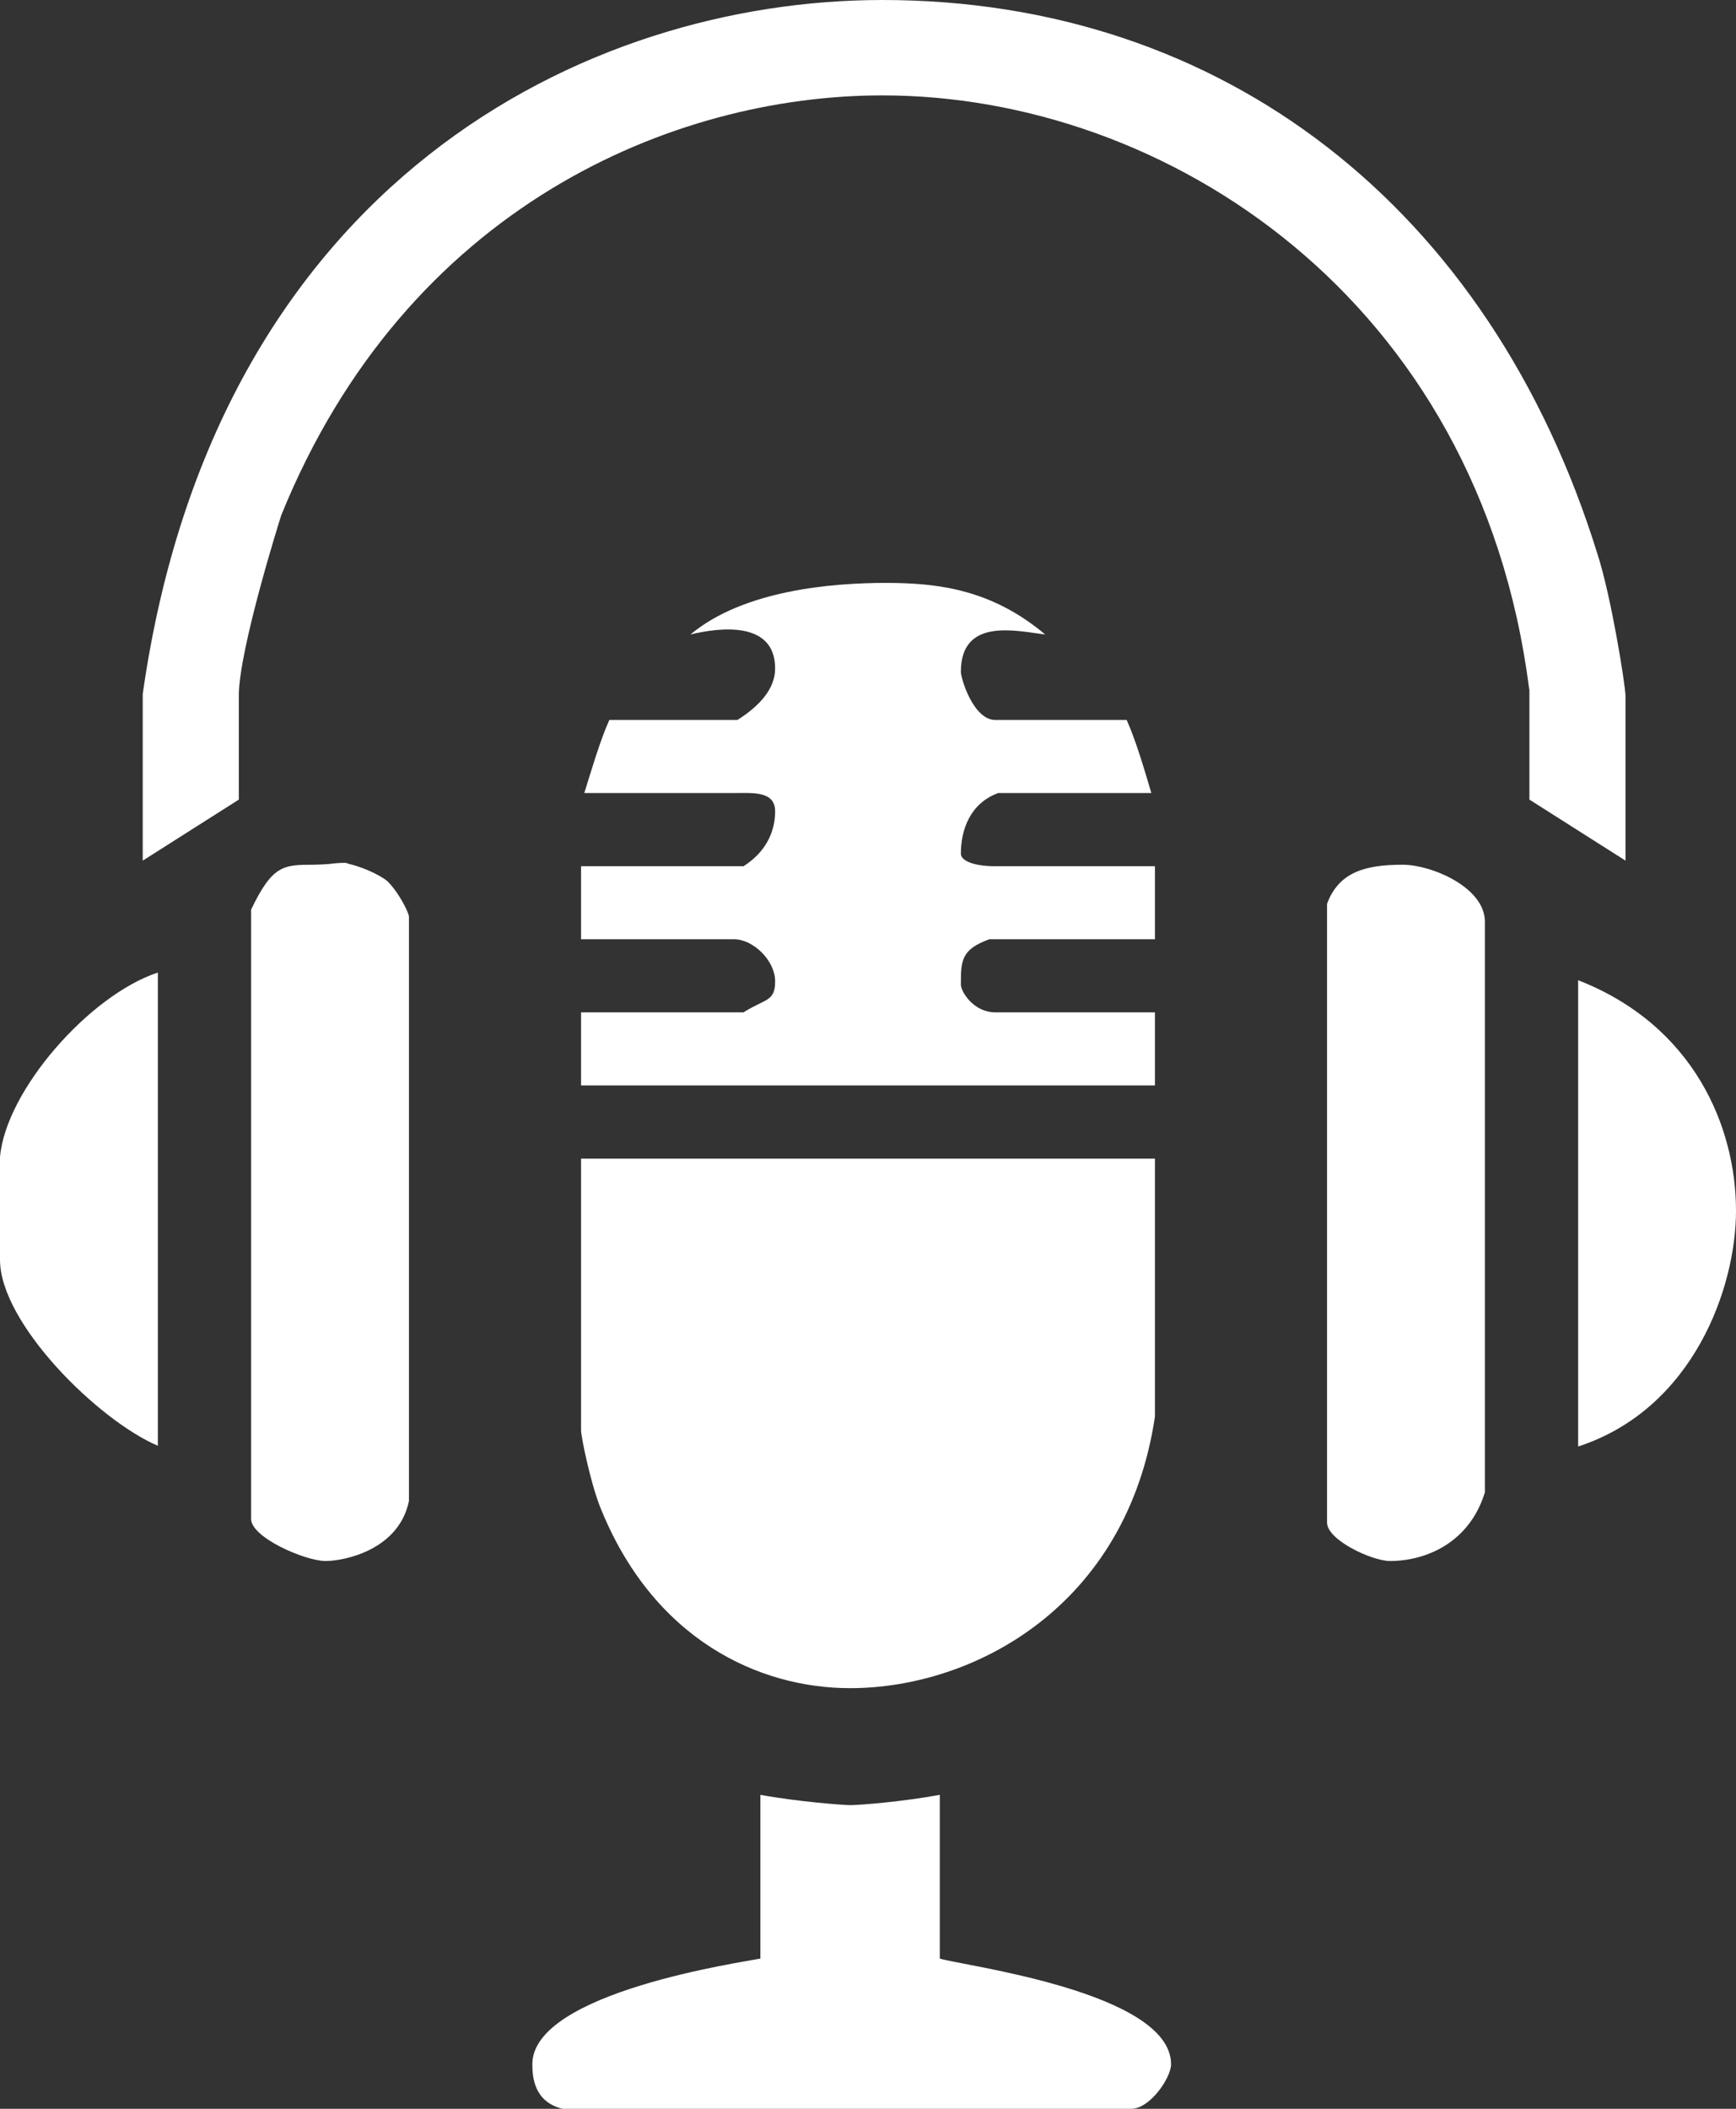 <?xml version="1.0" encoding="UTF-8"?><svg width="14px" height="17px" viewBox="0 0 14 17" version="1.1" xmlns="http://www.w3.org/2000/svg" xmlns:xlink="http://www.w3.org/1999/xlink"><rect x="0" y="0" width="14" height="17" fill="#333333" stroke="none"/><title>icn-online audio active</title><g id="Ad-Creation" stroke="none" stroke-width="1" fill="none" fill-rule="evenodd"><g id="Navigation-icons" transform="translate(-639, -98)" fill="#FFFFFF"><g id="icn-online-audio-active" transform="translate(639, 98)"><g id="Group"><path d="M1.273,11.655 C0.79,11.449 0,10.666 0,10.156 L0,9.328 C0.046,8.792 0.72,8.023 1.273,7.84 L1.273,11.655 Z M12.727,7.902 C13.662,8.267 14,9.086 14,9.761 C14,10.38 13.656,11.358 12.727,11.661 L12.727,7.902 Z" id="Shape"/><path d="M2.626,12.584 C2.462,12.584 2.025,12.395 2.025,12.245 L2.025,7.333 C2.198,6.971 2.288,6.971 2.531,6.971 C2.563,6.971 2.606,6.968 2.655,6.965 C2.696,6.959 2.739,6.956 2.777,6.956 L2.788,6.956 L2.817,6.965 C2.953,6.997 3.107,7.077 3.138,7.118 C3.217,7.201 3.289,7.342 3.298,7.386 L3.298,12.1 C3.217,12.495 2.777,12.584 2.626,12.584 Z M11.209,12.584 C11.067,12.584 10.702,12.416 10.702,12.274 L10.702,7.286 C10.798,7.027 11.015,6.971 11.313,6.971 C11.541,6.971 11.975,7.151 11.975,7.431 L11.975,12.03 C11.851,12.436 11.501,12.584 11.209,12.584 Z" id="Shape"/><path d="M12.334,6.446 L12.334,5.563 L12.331,5.548 C11.929,2.41 9.404,0.769 7.116,0.769 C5.435,0.769 3.28,1.659 2.268,4.154 C2.259,4.181 1.926,5.238 1.926,5.607 L1.926,6.446 L1.151,6.938 L1.151,5.595 C1.738,1.464 4.729,0 7.116,0 C9.858,0 12.016,1.671 12.883,4.467 C12.993,4.805 13.106,5.512 13.109,5.61 L13.109,6.938 L12.334,6.446 Z" id="Path"/></g><path d="M6.855,14.552 C6.931,14.552 7.275,14.525 7.579,14.469 L7.579,15.789 C7.755,15.845 9.444,16.057 9.444,16.641 C9.444,16.75 9.274,17 9.123,17 L4.536,17 C4.31,16.944 4.293,16.75 4.293,16.641 C4.293,16.057 6.005,15.816 6.132,15.789 L6.132,14.469 C6.436,14.525 6.806,14.552 6.855,14.552 Z" id="Path"/><path d="M9.314,9.34 L9.314,11.42 C9.088,12.943 7.862,13.609 6.855,13.609 C6.124,13.609 5.264,13.22 4.836,12.139 C4.761,11.944 4.686,11.585 4.686,11.529 L4.686,9.34 L9.314,9.34 Z" id="Path"/><path d="M8.429,5.115 C8.203,5.088 7.749,4.973 7.749,5.415 C7.749,5.471 7.85,5.804 8.027,5.804 L9.086,5.804 C9.161,5.969 9.236,6.228 9.285,6.393 L8.05,6.393 C7.824,6.476 7.749,6.688 7.749,6.882 C7.749,6.938 7.85,6.983 8.027,6.983 L9.314,6.983 L9.314,7.572 L7.978,7.572 C7.752,7.654 7.749,7.743 7.749,7.937 C7.749,7.993 7.85,8.161 8.027,8.161 L9.314,8.161 L9.314,8.75 L4.686,8.75 L4.686,8.161 L5.996,8.161 C6.173,8.049 6.251,8.076 6.251,7.911 C6.251,7.743 6.074,7.572 5.921,7.572 L4.686,7.572 L4.686,6.983 L5.996,6.983 C6.173,6.871 6.251,6.709 6.251,6.541 C6.251,6.376 6.074,6.393 5.921,6.393 L4.712,6.393 C4.764,6.228 4.839,5.969 4.914,5.804 L5.947,5.804 C6.124,5.692 6.251,5.554 6.251,5.389 C6.251,5 5.797,5.059 5.568,5.115 C5.999,4.755 6.717,4.699 7.145,4.699 C7.573,4.699 8.001,4.755 8.429,5.115 Z" id="Path"/></g></g></g></svg>